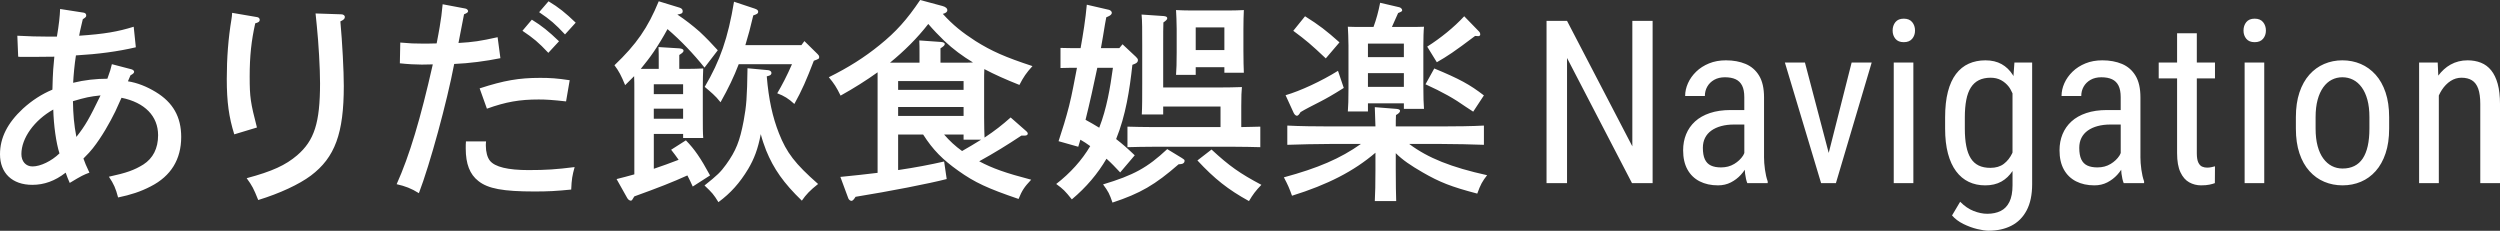 <?xml version="1.0" encoding="UTF-8"?> <svg xmlns="http://www.w3.org/2000/svg" width="260" height="24" version="1.1" viewBox="0 0 260 24"><rect x="0" y="0" width="260" height="24" fill="#333333" stroke="none"/><defs><style> .cls-1 { fill: #fff; } </style></defs><g><g id="_レイヤー_1" data-name="レイヤー_1"><path class="cls-1" d="M16.197,9.567c-.957-.579-1.914-.957-2.893-1.112.112-.245.134-.334.267-.623.289-.156.378-.245.378-.378,0-.089-.111-.201-.267-.245l-2.047-.535c-.134.579-.156.624-.468,1.513-1.157,0-2.402.134-3.56.423.045-.824.134-1.847.29-2.848,2.314-.133,4.338-.401,6.23-.845l-.222-2.136c-1.646.511-3.026.756-5.673.934.067-.378.088-.49.222-1.046.044-.156.089-.378.156-.668.334-.222.356-.244.356-.422,0-.134-.111-.245-.289-.267l-2.425-.378c-.022.712-.134,1.713-.334,2.87h-1.09c-.913,0-1.714-.022-3.026-.089l.089,2.18c.156.022.289.022.378.022.712,0,1.847,0,3.382-.022-.089.934-.156,1.469-.2,3.427-1.112.467-2.114,1.112-3.07,1.98-1.602,1.491-2.381,3.026-2.381,4.739,0,1.958,1.268,3.182,3.359,3.182,1.224,0,2.358-.401,3.471-1.268.156.467.245.645.423,1.068,1.246-.756,1.446-.845,2.047-1.068-.334-.712-.49-1.068-.623-1.469.49-.489.756-.779.979-1.068.934-1.179,1.78-2.692,2.336-3.827.222-.467.534-1.179.645-1.424,2.425.49,3.805,1.914,3.805,3.894,0,1.38-.534,2.403-1.535,3.048-.934.579-1.735.868-3.582,1.268.512.757.713,1.224.957,2.158,1.291-.267,2.337-.6,3.404-1.157,2.092-1.068,3.159-2.804,3.159-5.139,0-2.069-.845-3.582-2.647-4.672ZM3.382,17.31c-.69,0-1.157-.512-1.157-1.291,0-1.646,1.335-3.515,3.315-4.627.044,1.624.289,3.448.645,4.561-.823.801-1.98,1.357-2.803,1.357ZM7.942,14.239c-.245-1.291-.334-2.337-.356-3.716,1.268-.378,1.78-.49,2.87-.601-1.179,2.426-1.58,3.138-2.514,4.317ZM26.722,13.26l-2.358.712c-.556-1.78-.779-3.359-.779-5.762,0-2.18.156-4.228.49-6.23.044-.222.044-.356.067-.645l2.603.445c.156.022.267.134.267.29,0,.177-.133.267-.467.356-.401,1.802-.578,3.382-.578,5.54s.089,2.715.756,5.295ZM35.866,1.758c0,.2-.133.311-.467.467.201,2.203.356,5.139.356,6.719,0,4.917-.913,7.431-3.427,9.322-1.223.912-3.226,1.847-5.473,2.536-.489-1.224-.623-1.469-1.201-2.27,2.67-.712,4.049-1.357,5.25-2.38,1.78-1.535,2.381-3.36,2.381-7.498,0-1.557-.156-4.227-.334-5.941-.067-.667-.111-1.001-.133-1.312l2.692.089c.2,0,.356.133.356.267ZM52.042,6.051c-1.535.311-3.227.534-4.806.601-.756,3.982-2.514,10.412-3.671,13.438-.779-.49-1.424-.734-2.314-.934,1.335-2.959,2.492-6.831,3.76-12.46-.868.022-.912.022-1.134.022-.623,0-1.491-.045-2.292-.134l.044-2.158c.957.089,1.513.111,2.426.111.177,0,.645,0,1.357-.022.112-.535.267-1.446.312-1.691.133-.779.244-1.58.311-2.381l2.358.445c.156.022.289.156.289.267,0,.133-.111.201-.423.334-.133.712-.156.845-.578,2.981,1.535-.089,2.269-.2,4.071-.6l.29,2.18ZM55,17.688c1.758,0,2.825-.067,4.761-.311-.245.89-.311,1.268-.356,2.337-1.58.156-2.381.2-3.827.2-3.248,0-4.828-.289-5.829-1.09-.89-.69-1.313-1.78-1.313-3.382,0-.267,0-.49.022-.734h2.091c-.022.2-.022.334-.022.445,0,.645.156,1.224.422,1.558.512.645,1.847.979,4.049.979ZM57.047.133c1.068.645,1.735,1.179,2.826,2.225l-1.112,1.223c-1.023-1.09-1.535-1.535-2.692-2.313l.979-1.135ZM56.135,8.098c1.09,0,1.802.045,3.114.245l-.378,2.203c-1.401-.156-2.069-.2-2.848-.2-1.98,0-3.404.245-5.384.957l-.756-2.113c2.536-.824,4.094-1.091,6.252-1.091ZM54.333,3.203l.979-1.157c1.046.645,1.735,1.202,2.826,2.247l-1.112,1.202c-1.023-1.09-1.535-1.513-2.692-2.292ZM85.083,19.134c-.845.667-1.246,1.09-1.691,1.735-1.891-1.824-2.936-3.315-3.716-5.229-.222-.579-.401-1.09-.556-1.691-.289,1.535-.69,2.581-1.312,3.627-.868,1.446-1.824,2.514-3.093,3.448-.49-.801-.645-.979-1.446-1.735,1.335-1.068,1.669-1.38,2.247-2.181,1.023-1.424,1.424-2.425,1.824-4.538.289-1.557.356-2.447.401-5.473l2.158.201c.177.022.333.133.333.289,0,.133-.089.245-.267.289l-.222.067c.2,2.403.6,4.228,1.268,5.919.8,2.024,1.668,3.159,4.071,5.273ZM85.016,5.607c.111.111.178.2.178.311,0,.178,0,.2-.556.401-.779,2.024-1.224,3.048-2.025,4.494-.6-.556-1.068-.845-1.78-1.112.49-.823,1.023-1.847,1.535-3.026h-5.54c-.489,1.291-1.09,2.536-1.891,3.96-.556-.712-1.001-1.045-1.646-1.601,1.602-2.715,2.425-5.095,3.048-8.855l2.136.711c.267.089.378.178.378.334,0,.178-.112.245-.512.379-.267,1.157-.534,2.158-.823,3.092h5.829l.311-.422,1.357,1.335ZM71.333,14.595l-1.535.979c.267.334.534.69.779,1.046-.868.333-1.713.645-2.581.934v-3.626h3.048v.422h2.091c-.044-.511-.044-1.268-.044-2.313v-2.959c0-.69.022-1.557.044-1.958-.49.022-.957.044-1.602.044h-.889v-1.446c.311-.2.445-.311.445-.445s-.156-.222-.445-.245l-2.158-.133c.022.334.022,1.068.022,1.424v.845h-1.869c.467-.579.913-1.134,1.335-1.758.512-.756,1.002-1.557,1.446-2.38,1.401,1.201,2.692,2.558,3.849,4.005l1.38-1.802c-.6-.668-1.224-1.313-1.891-1.936-.734-.645-1.513-1.246-2.314-1.78.445-.067.556-.134.556-.356,0-.178-.112-.289-.311-.356l-2.18-.668c-1.135,2.759-2.314,4.472-4.606,6.653.445.579.712,1.09,1.112,2.069l.934-.934c.022.445.022.912.022,1.357v8.856c-.623.177-1.224.333-1.847.489l1.112,1.98c.089.156.245.267.378.267.089,0,.156-.089.356-.445,2.469-.89,4.005-1.491,5.518-2.181.2.378.378.757.556,1.157l1.802-1.157c-.979-1.802-1.602-2.715-2.514-3.649ZM67.995,8.766h3.048v1.023h-3.048v-1.023ZM67.995,11.302h3.048v1.046h-3.048v-1.046ZM102.371,7.186c1.046.556,2.247,1.09,3.649,1.646.422-.824.712-1.246,1.357-1.958-2.848-.934-4.249-1.557-5.918-2.603-1.379-.89-2.358-1.669-3.404-2.826.334-.088.467-.222.467-.378,0-.2-.177-.356-.511-.445l-2.314-.623c-1.379,2.047-2.514,3.315-4.227,4.694-1.558,1.268-3.248,2.337-5.273,3.337.556.668.801,1.046,1.224,1.914,1.401-.779,2.67-1.58,3.849-2.425v10.456c-1.157.134-2.447.29-3.871.423l.824,2.225c.044.133.2.267.333.267.112,0,.245-.134.423-.423,3.582-.579,7.676-1.38,9.478-1.847l-.267-1.824c-1.469.334-2.982.624-4.784.89v-3.693h2.603c1.023,1.602,2.025,2.603,3.649,3.76,1.713,1.224,3.07,1.847,6.274,2.937.356-.868.578-1.223,1.312-2.002-2.647-.69-4.027-1.18-5.406-1.914,1.646-.913,2.87-1.669,4.383-2.67h.311c.245,0,.356-.067.356-.222,0-.067-.045-.133-.134-.222l-1.646-1.446c-.845.757-1.669,1.402-2.715,2.092-.022-.512-.044-1.202-.044-2.092v-3.782c0-.401,0-.868.022-1.246ZM92.559,6.519c1.468-1.201,2.825-2.536,3.982-4.027.535.623,1.091,1.202,1.669,1.758.913.868,1.914,1.602,2.982,2.247-.379.022-.779.022-1.246.022h-2.136v-1.491c.311-.2.445-.311.445-.445s-.156-.201-.423-.222l-2.225-.156c.022.311.022.8.022,1.424v.889h-3.07ZM100.213,8.432v.913h-6.808v-.913h6.808ZM93.405,12.059v-.934h6.808v.934h-6.808ZM100.057,15.707c-.69-.49-1.312-1.068-1.869-1.713h2.024v.534h1.824c-.645.401-1.312.801-1.98,1.179ZM116.5,17.932l1.513-1.78c-.623-.601-1.246-1.157-1.935-1.691,1.001-2.47,1.401-5.095,1.69-7.72l.222-.089c.245-.089.356-.223.356-.401,0-.112-.067-.201-.201-.334l-1.401-1.312-.334.4h-1.913c.067-.4.133-.779.2-1.134.222-1.357.245-1.491.356-2.069l.244-.112c.201-.088.334-.222.334-.356s-.133-.267-.289-.311l-2.314-.534c-.133,1.512-.378,3.025-.645,4.516h-.333c-.379,0-1.268,0-1.758-.022v2.091c.578-.022,1.157-.022,1.713-.022-.267,1.335-.49,2.67-.824,3.982-.311,1.224-.69,2.447-1.09,3.649l2.047.579c.067-.245.156-.49.223-.734.356.201.69.423,1.023.668-.868,1.468-2.069,2.803-3.538,3.938.734.534.913.712,1.625,1.602,1.513-1.268,2.692-2.67,3.604-4.228.512.445.957.934,1.424,1.424ZM112.896,12.459c.445-1.78.845-3.604,1.223-5.406h1.625c-.29,2.113-.645,4.227-1.424,6.23-.467-.289-.934-.556-1.424-.824ZM123.197,16.731c0,.178-.134.311-.379.334l-.245.022c-2.447,2.136-3.982,3.026-6.875,3.982-.311-.912-.422-1.134-.979-1.891,3.182-.957,4.606-1.735,6.674-3.671l1.535.934c.245.156.267.178.267.289ZM118.791,4.85c0-1.757,0-2.692-.067-3.337l2.292.156c.245.022.378.089.378.222s-.111.245-.401.445c-.022.512-.022,1.112-.022,2.514v4.25h5.562c1.091,0,1.98-.022,2.626-.045-.044.401-.067.979-.067,1.958v2.203c.712-.022,1.491-.022,1.98-.045v2.136c-.69-.022-1.935-.044-2.67-.044h-8.499c-.734,0-1.98.022-2.647.044v-2.136c.667.022,1.802.045,2.647.045h7.031v-2.136h-5.962v.823h-2.225c.044-.779.044-1.846.044-3.248v-3.805ZM126,15.552c1.847,1.714,2.959,2.492,5.184,3.671-.601.623-.868.979-1.291,1.69-2.18-1.201-3.582-2.313-5.362-4.227l1.468-1.135ZM122.307,7.787h2.047v-.801h2.981v.579h2.025c-.022-.534-.045-1.268-.045-2.314v-2.224c0-.713.022-1.58.045-1.98-.49.022-.934.044-1.602.044h-3.849c-.645,0-1.112-.022-1.602-.044.022.4.067,1.267.067,1.98v2.38c0,1.112-.022,1.847-.067,2.381ZM124.354,2.848h2.981v2.358h-2.981v-2.358ZM146.56,14.973c1.958,1.469,4.383,2.426,8.099,3.248-.49.624-.69.979-1.023,1.914-2.715-.712-3.894-1.179-5.673-2.203-1.268-.734-2.092-1.291-2.804-2.003v1.735c0,1.446.022,2.581.045,3.248h-2.225c.044-.779.067-1.802.067-3.248v-1.78c-2.269,1.935-4.961,3.315-8.677,4.472-.29-.8-.401-1.068-.846-1.913,3.538-.957,5.874-1.958,8.01-3.471h-3.226c-1.224,0-3.226.045-4.428.089v-2.002c1.157.067,3.159.089,4.428.089h4.739c-.022-.957-.045-1.558-.067-2.003l2.247.178c.245.022.379.088.379.2,0,.133-.112.267-.423.445-.022.468-.022.645-.022,1.18h4.739c1.402,0,3.293-.022,4.428-.089v2.002c-1.179-.044-3.07-.089-4.428-.089h-3.337ZM140.174,11.591h2.092v-.845h3.737v.579h2.092c-.044-.535-.067-1.268-.067-2.314v-4.272c0-.712.022-1.557.067-1.958-.49.022-.957.022-1.602.022h-1.735c.156-.333.311-.712.645-1.446.334-.134.423-.178.423-.29,0-.133-.134-.267-.29-.311l-2.002-.467c-.178.913-.401,1.735-.69,2.514h-1.068c-.645,0-1.112,0-1.602-.022.022.401.067,1.246.067,1.958v4.494c0,1.09-.022,1.847-.067,2.358ZM142.266,4.538h3.737v1.402h-3.737v-1.402ZM142.266,7.609h3.737v1.424h-3.737v-1.424ZM149.43,6.474l-1.001-1.625c1.401-.889,2.781-2.002,3.849-3.159l1.535,1.58c.089.089.133.201.133.311,0,.112-.089.178-.2.178-.045,0-.134,0-.334-.022-2.181,1.647-2.893,2.114-3.983,2.737ZM137.883,6.074c-1.557-1.468-2.003-1.847-3.382-2.87l1.223-1.513c1.491.935,2.203,1.491,3.582,2.715l-1.424,1.669ZM134.545,11.747l-.845-1.846c1.535-.445,3.738-1.469,5.451-2.536l.601,1.78c-1.202.757-1.803,1.09-2.448,1.424-.823.423-1.58.801-2.047,1.09-.156.267-.267.379-.378.379s-.245-.112-.334-.29ZM152.5,11.147c-1.29-.913-2.492-1.58-4.249-2.381l.913-1.646c2.625,1.09,3.693,1.669,5.161,2.803l-1.112,1.691c-.311-.201-.556-.356-.712-.467ZM169.763,2.172h2.109v16.873h-2.144l-6.756-13.014v13.014h-2.132V2.172h2.132l6.791,13.049V2.172ZM183.46,16.31v-6.188c0-.934-.17-1.684-.51-2.248-.34-.563-.808-.971-1.402-1.223-.595-.251-1.279-.377-2.051-.377-.649,0-1.234.106-1.756.319-.521.213-.968.498-1.338.858s-.655.759-.852,1.199-.296.885-.296,1.333h2.051c0-.355.083-.679.249-.973.166-.293.406-.529.718-.707.313-.177.685-.267,1.118-.267.448,0,.821.07,1.118.209.297.139.521.359.672.661.151.301.226.7.226,1.194v1.344h-1.414c-.819,0-1.54.104-2.161.313-.622.209-1.138.5-1.547.875-.41.375-.718.817-.927,1.327s-.313,1.066-.313,1.669c0,.796.151,1.464.452,2.005.301.541.724.95,1.269,1.228.545.278,1.18.417,1.906.417.494,0,.94-.103,1.338-.307.398-.204.743-.467,1.037-.788.157-.171.292-.347.412-.527.012.136.009.256.028.399.054.414.131.744.232.991h2.121v-.185c-.124-.34-.219-.745-.284-1.217-.066-.471-.099-.915-.099-1.333ZM180.355,17.052c-.394.24-.85.359-1.367.359-.425,0-.776-.065-1.055-.197-.278-.131-.487-.345-.626-.643-.139-.297-.209-.697-.209-1.199,0-.386.075-.73.226-1.031.151-.301.369-.554.655-.759.285-.204.627-.361,1.026-.469.398-.108.84-.162,1.327-.162h1.078v2.962c-.043.09-.073.178-.133.271-.22.34-.527.63-.921.869ZM192.569,6.506h2.086l-3.72,12.539h-1.541l-3.766-12.539h2.086l2.472,9.399,2.383-9.399ZM198.867,2.3c.197.24.296.533.296.881,0,.332-.099.616-.296.852-.197.236-.489.353-.875.353s-.676-.117-.869-.353c-.193-.235-.29-.519-.29-.852,0-.348.096-.641.29-.881.193-.239.482-.359.869-.359s.678.12.875.359ZM196.949,6.506h2.04v12.539h-2.04V6.506ZM209.398,7.919c-.02-.034-.035-.076-.055-.109-.313-.498-.705-.879-1.176-1.141-.472-.262-1.031-.394-1.68-.394-.642,0-1.221.116-1.738.348-.518.232-.96.59-1.327,1.072-.367.483-.648,1.097-.84,1.843-.193.746-.29,1.636-.29,2.671v1.17c0,.989.099,1.853.296,2.59.197.738.479,1.352.846,1.843.366.491.805.858,1.315,1.101s1.081.365,1.715.365c.649,0,1.209-.132,1.68-.394.458-.255.843-.625,1.159-1.1v1.471c0,.726-.109,1.307-.324,1.744-.217.436-.521.751-.915.944-.394.193-.858.29-1.391.29-.448,0-.92-.097-1.414-.29-.495-.193-.962-.514-1.402-.962l-.846,1.425c.309.355.703.65,1.182.887.479.235.957.411,1.437.527.479.116.876.174,1.194.174.888,0,1.672-.172,2.352-.516.679-.344,1.211-.875,1.593-1.593s.574-1.63.574-2.735V6.506h-1.843l-.101,1.413ZM209.273,15.933c-.22.46-.512.829-.875,1.107-.364.278-.831.417-1.402.417-.472,0-.875-.081-1.211-.243s-.611-.411-.823-.747c-.213-.336-.369-.76-.469-1.275-.101-.514-.151-1.118-.151-1.814v-1.17c0-.695.05-1.302.151-1.819.1-.517.259-.946.475-1.286.216-.34.494-.595.834-.765.34-.169.745-.255,1.217-.255.417,0,.782.085,1.095.255.313.17.581.4.805.69.155.201.266.446.382.684v6.141c-.012.025-.017.057-.029.082ZM222.605,16.31v-6.188c0-.934-.17-1.684-.51-2.248-.34-.563-.808-.971-1.402-1.223-.595-.251-1.279-.377-2.051-.377-.649,0-1.234.106-1.756.319-.521.213-.968.498-1.338.858s-.655.759-.852,1.199-.296.885-.296,1.333h2.051c0-.355.083-.679.249-.973.166-.293.406-.529.718-.707.313-.177.685-.267,1.118-.267.448,0,.821.07,1.118.209.297.139.521.359.672.661s.226.7.226,1.194v1.344h-1.414c-.819,0-1.54.104-2.161.313-.622.209-1.138.5-1.547.875-.41.375-.718.817-.927,1.327s-.313,1.066-.313,1.669c0,.796.151,1.464.452,2.005.301.541.724.95,1.269,1.228s1.18.417,1.906.417c.494,0,.94-.103,1.338-.307.398-.204.743-.467,1.037-.788.157-.171.292-.347.412-.527.012.136.009.256.028.399.054.414.131.744.232.991h2.121v-.185c-.124-.34-.219-.745-.284-1.217-.066-.471-.099-.915-.099-1.333ZM219.5,17.052c-.394.24-.85.359-1.367.359-.425,0-.776-.065-1.055-.197-.278-.131-.487-.345-.626-.643-.139-.297-.209-.697-.209-1.199,0-.386.075-.73.226-1.031s.369-.554.655-.759c.285-.204.627-.361,1.026-.469.398-.108.84-.162,1.327-.162h1.078v2.962c-.043.09-.073.178-.133.271-.22.34-.527.63-.921.869ZM228.469,6.506h1.889v1.646h-1.889v7.787c0,.425.052.746.156.962.104.217.238.359.4.429s.336.104.521.104c.139,0,.293-.017.464-.052.169-.035.285-.064.348-.087l-.012,1.75c-.139.054-.324.106-.556.156-.232.05-.526.075-.881.075-.44,0-.85-.104-1.228-.313-.379-.209-.684-.558-.915-1.049-.232-.49-.348-1.153-.348-1.987v-7.776h-1.912v-1.646h1.912v-3.048h2.051v3.048ZM235.359,2.3c.197.24.296.533.296.881,0,.332-.099.616-.296.852-.197.236-.489.353-.875.353s-.676-.117-.869-.353c-.193-.235-.29-.519-.29-.852,0-.348.096-.641.29-.881.193-.239.482-.359.869-.359s.678.12.875.359ZM233.441,6.506h2.04v12.539h-2.04V6.506ZM247.062,7.769c-.445-.494-.96-.867-1.547-1.118-.587-.251-1.225-.377-1.912-.377-.672,0-1.302.126-1.889.377-.587.251-1.101.624-1.541,1.118-.44.495-.784,1.111-1.031,1.848-.248.738-.371,1.593-.371,2.567v1.194c0,.973.123,1.83.371,2.567.247.738.592,1.354,1.037,1.848.444.495.96.866,1.547,1.112.587.247,1.22.371,1.901.371s1.313-.124,1.901-.371c.587-.247,1.101-.618,1.541-1.112.44-.494.784-1.11,1.031-1.848.247-.737.371-1.593.371-2.567v-1.194c0-.973-.124-1.829-.371-2.567-.248-.737-.593-1.354-1.037-1.848ZM246.419,13.378c0,.688-.058,1.291-.174,1.808-.116.518-.29.95-.521,1.298s-.524.608-.875.782c-.352.174-.759.261-1.223.261-.402,0-.773-.087-1.112-.261-.34-.174-.637-.435-.892-.782s-.452-.78-.591-1.298c-.139-.517-.209-1.12-.209-1.808v-1.194c0-.687.07-1.288.209-1.802.139-.514.334-.946.585-1.298.251-.351.546-.614.887-.788.34-.174.707-.261,1.101-.261.401,0,.774.087,1.118.261.343.174.643.437.898.788.255.352.452.784.591,1.298.139.514.209,1.115.209,1.802v1.194ZM260,10.829v8.216h-2.051v-8.239c0-.656-.072-1.183-.214-1.582-.143-.398-.359-.687-.649-.869-.29-.181-.655-.272-1.095-.272-.402,0-.776.112-1.124.336-.348.225-.651.533-.91.927-.12.182-.224.379-.319.585v9.115h-2.051V6.506h1.935l.059,1.358c.363-.48.783-.87,1.274-1.144.533-.297,1.124-.446,1.773-.446.51,0,.973.083,1.391.249.417.167.772.431,1.066.794.293.364.519.833.678,1.408.158.576.238,1.277.238,2.103Z"></path></g></g></svg> 
